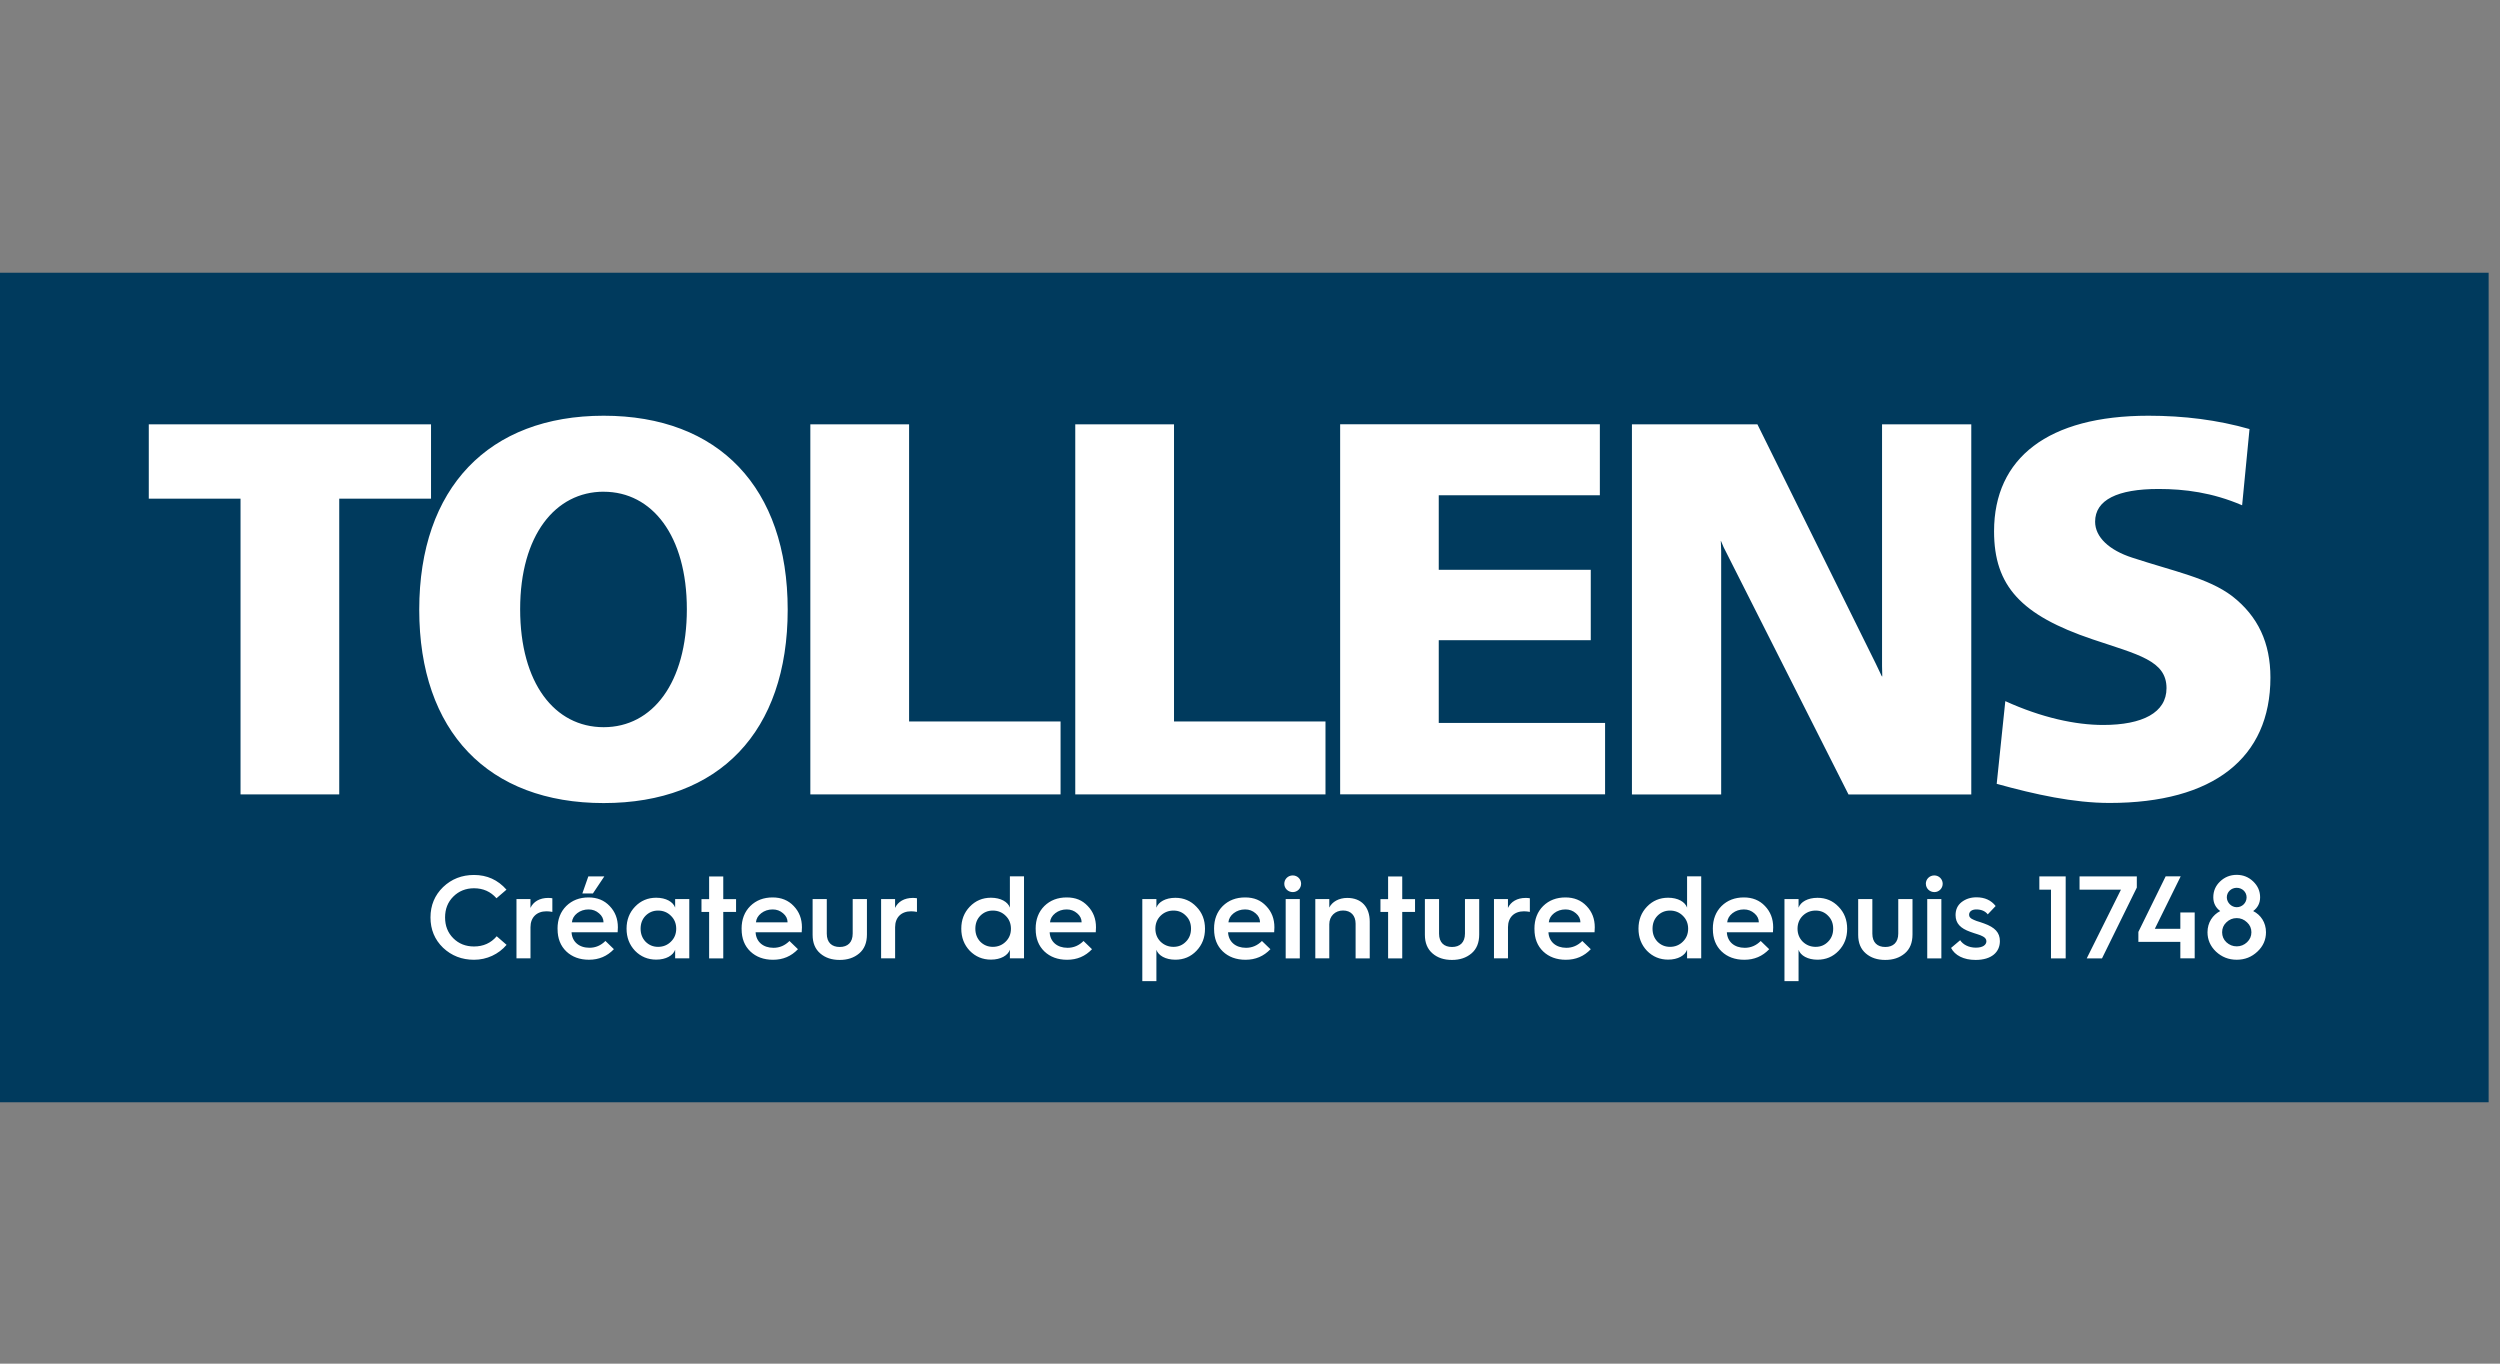 <?xml version="1.0" encoding="UTF-8"?>
<svg xmlns="http://www.w3.org/2000/svg" width="220" height="120" viewBox="0 0 220 120" fill="none">
  <rect x="0" y="0" width="220" height="120" fill="#808080" stroke="none"/>
  <g clip-path="url(#clip0_452_20032)">
    <path d="M219 24H0V97H219V24Z" fill="#003A5D"></path>
    <path d="M37.93 37.343V43.883H29.853V69.907H21.167V43.883H13.093V37.343H37.93ZM53.123 36.584C43.013 36.584 36.893 42.927 36.893 53.654C36.893 64.38 42.967 70.67 53.123 70.67C63.28 70.67 69.317 64.4 69.317 53.654C69.317 42.907 63.247 36.584 53.123 36.584ZM53.123 43.273C57.39 43.273 60.443 47.147 60.443 53.61C60.443 60.074 57.433 63.993 53.123 63.993C48.813 63.993 45.773 60.123 45.773 53.61C45.773 47.097 48.873 43.27 53.123 43.27M80 37.343V63.487H93.33V69.907H71.31V37.343H79.997H80ZM103.313 37.343V63.487H116.643V69.907H94.623V37.343H103.31H103.313ZM140.787 37.334V43.584H126.61V50.14H139.987V56.34H126.61V63.62H141.247V69.903H117.933V37.334H140.787ZM154.653 37.343L165.063 58.39C165.803 59.867 165.62 59.887 165.62 58.623V37.343H173.473V69.91H162.667L151.68 48.157C151.3 47.287 151.463 47.453 151.463 48.5V69.913H143.61V37.343H154.653ZM197.307 44.464C194.683 43.337 192.247 43.03 189.95 43.03C186.333 43.03 184.37 43.997 184.37 45.91C184.37 47.273 185.62 48.423 187.637 49.074C191.34 50.29 194.31 50.86 196.42 52.45C198.713 54.23 199.797 56.58 199.797 59.623C199.797 66.704 194.777 70.66 185.64 70.66C182.487 70.66 179.1 69.917 175.71 68.977L176.467 61.7C179.667 63.154 182.637 63.797 185.077 63.797C188.55 63.797 190.653 62.707 190.653 60.56C190.653 58.123 188.157 57.614 184.133 56.257C177.863 54.14 175.477 51.577 175.477 46.754C175.477 40.294 180.233 36.584 189.06 36.584C192.2 36.584 195.153 36.957 197.957 37.757L197.307 44.464ZM44.57 78.29L43.69 79.047C43.173 78.457 42.51 78.167 41.713 78.167C40.99 78.167 40.377 78.413 39.89 78.9C39.403 79.387 39.167 79.997 39.167 80.734C39.167 81.47 39.403 82.08 39.89 82.567C40.377 83.053 40.987 83.29 41.713 83.29C42.53 83.29 43.203 82.99 43.71 82.39L44.58 83.147C43.877 83.974 42.84 84.46 41.713 84.46C40.647 84.46 39.737 84.107 38.99 83.403C38.253 82.69 37.883 81.8 37.883 80.734C37.883 79.667 38.257 78.777 38.99 78.064C39.737 77.35 40.647 76.997 41.713 76.997C42.863 76.997 43.813 77.43 44.57 78.29ZM45.45 84.337V79.12H46.68V79.897C46.93 79.347 47.497 79.017 48.233 79.017C48.38 79.017 48.503 79.027 48.607 79.047V80.247C48.437 80.213 48.263 80.197 48.09 80.194C47.23 80.194 46.683 80.73 46.683 81.59V84.334H45.453L45.45 84.337ZM51.247 78.624L51.773 77.124H53.18L52.177 78.624H51.247ZM53.11 81.17C53.11 80.86 52.977 80.59 52.717 80.374C52.457 80.147 52.157 80.03 51.797 80.03C51.413 80.03 51.073 80.144 50.793 80.36C50.513 80.577 50.36 80.847 50.327 81.167H53.11V81.17ZM49.063 81.727C49.063 80.9 49.323 80.237 49.83 79.73C50.347 79.224 51 78.974 51.797 78.974C52.553 78.974 53.173 79.224 53.65 79.73C54.137 80.237 54.373 80.857 54.373 81.603C54.373 81.76 54.363 81.903 54.353 82.037H50.297C50.337 82.864 50.95 83.403 51.87 83.403C52.407 83.403 52.873 83.207 53.277 82.803L54.023 83.527C53.433 84.147 52.71 84.457 51.83 84.457C51.013 84.457 50.34 84.207 49.833 83.724C49.327 83.237 49.067 82.584 49.067 81.767V81.727H49.063ZM59.04 82.867C59.35 82.567 59.507 82.183 59.507 81.727C59.507 81.27 59.35 80.887 59.04 80.587C58.74 80.287 58.357 80.13 57.913 80.13C57.47 80.13 57.107 80.287 56.807 80.587C56.517 80.887 56.373 81.27 56.373 81.727C56.373 82.183 56.52 82.564 56.807 82.867C57.107 83.167 57.47 83.323 57.913 83.323C58.357 83.323 58.74 83.167 59.04 82.867ZM59.413 79.874V79.117H60.657V84.334H59.413V83.577C59.237 84.084 58.607 84.447 57.747 84.447C57.013 84.447 56.39 84.187 55.883 83.67C55.387 83.144 55.137 82.5 55.137 81.724C55.137 80.947 55.387 80.307 55.883 79.787C56.39 79.26 57.01 79 57.747 79C58.607 79 59.237 79.364 59.413 79.87M62.403 84.337V80.25H61.73V79.124H62.403V77.127H63.647V79.124H64.773V80.25H63.647V84.337H62.403ZM69.307 81.167C69.307 80.857 69.173 80.587 68.913 80.37C68.653 80.144 68.353 80.03 67.993 80.03C67.61 80.03 67.27 80.144 66.99 80.36C66.71 80.577 66.553 80.847 66.523 81.167H69.307ZM65.26 81.727C65.26 80.9 65.52 80.237 66.027 79.73C66.543 79.224 67.197 78.974 67.993 78.974C68.75 78.974 69.37 79.224 69.847 79.73C70.333 80.237 70.57 80.857 70.57 81.603C70.57 81.76 70.56 81.903 70.55 82.04H66.493C66.533 82.867 67.147 83.407 68.067 83.407C68.603 83.407 69.07 83.21 69.473 82.807L70.22 83.53C69.63 84.15 68.907 84.46 68.027 84.46C67.21 84.46 66.537 84.21 66.03 83.727C65.523 83.24 65.263 82.59 65.263 81.77V81.73L65.26 81.727ZM71.503 79.12H72.757V82.163C72.757 82.95 73.203 83.334 73.897 83.334C74.59 83.334 75.037 82.94 75.037 82.153V79.12H76.29V82.237C76.29 82.96 76.063 83.52 75.607 83.903C75.15 84.287 74.583 84.474 73.89 84.474C73.197 84.474 72.627 84.287 72.183 83.903C71.737 83.52 71.51 82.984 71.51 82.267V79.12H71.503ZM77.537 84.337V79.12H78.767V79.897C79.017 79.347 79.583 79.017 80.32 79.017C80.467 79.017 80.59 79.027 80.693 79.047V80.247C80.523 80.213 80.35 80.197 80.177 80.194C79.317 80.194 78.77 80.73 78.77 81.59V84.334H77.54L77.537 84.337ZM88.497 82.867C88.807 82.567 88.963 82.183 88.963 81.727C88.963 81.27 88.807 80.887 88.497 80.587C88.197 80.287 87.813 80.13 87.37 80.13C86.927 80.13 86.563 80.287 86.263 80.587C85.973 80.887 85.83 81.27 85.83 81.727C85.83 82.183 85.977 82.564 86.263 82.867C86.563 83.167 86.927 83.323 87.37 83.323C87.813 83.323 88.197 83.167 88.497 82.867ZM88.87 79.874V77.12H90.113V84.334H88.87V83.577C88.693 84.084 88.063 84.447 87.203 84.447C86.47 84.447 85.847 84.187 85.34 83.67C84.843 83.144 84.593 82.5 84.593 81.724C84.593 80.947 84.843 80.307 85.34 79.787C85.847 79.26 86.467 79 87.203 79C88.063 79 88.693 79.364 88.87 79.87M95.183 81.167C95.183 80.857 95.05 80.587 94.79 80.37C94.53 80.144 94.23 80.03 93.87 80.03C93.487 80.03 93.147 80.144 92.867 80.36C92.587 80.577 92.43 80.847 92.4 81.167H95.183ZM91.137 81.727C91.137 80.9 91.397 80.237 91.903 79.73C92.42 79.224 93.073 78.974 93.87 78.974C94.667 78.974 95.247 79.224 95.723 79.73C96.21 80.237 96.447 80.857 96.447 81.603C96.447 81.76 96.437 81.903 96.427 82.04H92.37C92.41 82.867 93.023 83.407 93.943 83.407C94.48 83.407 94.947 83.21 95.35 82.807L96.097 83.53C95.507 84.15 94.783 84.46 93.903 84.46C93.087 84.46 92.413 84.21 91.907 83.727C91.4 83.24 91.14 82.59 91.14 81.77V81.73L91.137 81.727ZM104.363 82.867C104.663 82.567 104.81 82.183 104.81 81.727C104.81 81.27 104.667 80.887 104.363 80.587C104.073 80.287 103.713 80.13 103.267 80.13C102.82 80.13 102.44 80.287 102.13 80.587C101.83 80.887 101.673 81.27 101.673 81.727C101.673 82.183 101.83 82.564 102.13 82.867C102.44 83.167 102.823 83.323 103.267 83.323C103.71 83.323 104.073 83.167 104.363 82.867ZM100.523 86.334V79.12H101.763V79.877C101.94 79.37 102.57 79.007 103.43 79.007C104.163 79.007 104.787 79.267 105.283 79.793C105.79 80.31 106.04 80.954 106.04 81.73C106.04 82.507 105.793 83.147 105.283 83.677C104.787 84.194 104.167 84.454 103.43 84.454C102.57 84.454 101.94 84.09 101.763 83.584V86.337H100.523V86.334ZM110.883 81.167C110.883 80.857 110.75 80.587 110.49 80.37C110.23 80.144 109.93 80.03 109.57 80.03C109.187 80.03 108.847 80.144 108.567 80.36C108.287 80.577 108.13 80.847 108.1 81.167H110.883ZM106.837 81.727C106.837 80.9 107.097 80.237 107.603 79.73C108.12 79.224 108.773 78.974 109.57 78.974C110.367 78.974 110.947 79.224 111.423 79.73C111.91 80.237 112.147 80.857 112.147 81.603C112.147 81.76 112.137 81.903 112.127 82.04H108.07C108.11 82.867 108.723 83.407 109.643 83.407C110.18 83.407 110.647 83.21 111.05 82.807L111.797 83.53C111.207 84.15 110.483 84.46 109.603 84.46C108.787 84.46 108.113 84.21 107.607 83.727C107.1 83.24 106.84 82.59 106.84 81.77V81.73L106.837 81.727ZM113.14 79.12H114.383V84.337H113.14V79.12ZM113.017 77.773C113.017 77.36 113.347 77.037 113.763 77.037C114.167 77.037 114.497 77.36 114.497 77.763V77.77C114.497 78.174 114.173 78.504 113.77 78.504C113.77 78.504 113.767 78.504 113.763 78.504C113.35 78.504 113.017 78.183 113.017 77.77M115.747 84.337V79.12H116.977V79.867C117.227 79.36 117.817 79.017 118.56 79.017C119.803 79.017 120.537 79.814 120.537 81.107V84.337H119.293V81.284C119.293 80.57 118.88 80.124 118.187 80.124C117.493 80.124 116.977 80.62 116.977 81.334V84.334H115.743L115.747 84.337ZM122.153 84.337V80.25H121.48V79.124H122.153V77.127H123.397V79.124H124.523V80.25H123.397V84.337H122.153ZM125.383 79.12H126.637V82.163C126.637 82.95 127.083 83.334 127.777 83.334C128.47 83.334 128.917 82.94 128.917 82.153V79.12H130.17V82.237C130.17 82.96 129.943 83.52 129.487 83.903C129.03 84.287 128.463 84.474 127.77 84.474C127.077 84.474 126.507 84.287 126.063 83.903C125.62 83.52 125.39 82.984 125.39 82.267V79.12H125.383ZM131.47 84.337V79.12H132.7V79.897C132.95 79.347 133.517 79.017 134.253 79.017C134.397 79.017 134.523 79.027 134.627 79.047V80.247C134.457 80.213 134.283 80.197 134.11 80.194C133.25 80.194 132.703 80.73 132.703 81.59V84.334H131.473L131.47 84.337ZM139.077 81.167C139.077 80.857 138.943 80.587 138.683 80.37C138.423 80.144 138.123 80.03 137.763 80.03C137.38 80.03 137.04 80.144 136.76 80.36C136.48 80.577 136.323 80.847 136.293 81.167H139.077ZM135.03 81.727C135.03 80.9 135.29 80.237 135.797 79.73C136.313 79.224 136.967 78.974 137.763 78.974C138.52 78.974 139.14 79.224 139.617 79.73C140.103 80.237 140.34 80.857 140.34 81.603C140.34 81.76 140.33 81.903 140.32 82.04H136.263C136.303 82.867 136.917 83.407 137.837 83.407C138.373 83.407 138.84 83.21 139.243 82.807L139.99 83.53C139.4 84.15 138.677 84.46 137.797 84.46C136.98 84.46 136.307 84.21 135.8 83.727C135.293 83.24 135.033 82.59 135.033 81.77V81.73L135.03 81.727ZM148.09 82.867C148.4 82.567 148.557 82.183 148.557 81.727C148.557 81.27 148.4 80.887 148.09 80.587C147.79 80.287 147.407 80.13 146.963 80.13C146.52 80.13 146.157 80.287 145.857 80.587C145.567 80.887 145.423 81.27 145.423 81.727C145.423 82.183 145.57 82.564 145.857 82.867C146.157 83.167 146.52 83.323 146.963 83.323C147.407 83.323 147.79 83.167 148.09 82.867ZM148.463 79.874V77.12H149.707V84.334H148.463V83.577C148.287 84.084 147.657 84.447 146.797 84.447C146.063 84.447 145.44 84.187 144.933 83.67C144.437 83.144 144.187 82.5 144.187 81.724C144.187 80.947 144.437 80.307 144.933 79.787C145.44 79.26 146.06 79 146.797 79C147.657 79 148.287 79.364 148.463 79.87M154.777 81.167C154.777 80.857 154.643 80.587 154.383 80.37C154.123 80.144 153.823 80.03 153.463 80.03C153.08 80.03 152.74 80.144 152.46 80.36C152.18 80.577 152.023 80.847 151.993 81.167H154.777ZM150.73 81.727C150.73 80.9 150.99 80.237 151.497 79.73C152.013 79.224 152.667 78.974 153.463 78.974C154.22 78.974 154.84 79.224 155.317 79.73C155.803 80.237 156.04 80.857 156.04 81.603C156.04 81.76 156.03 81.903 156.02 82.04H151.963C152.003 82.867 152.617 83.407 153.537 83.407C154.073 83.407 154.54 83.21 154.943 82.807L155.69 83.53C155.1 84.15 154.377 84.46 153.497 84.46C152.68 84.46 152.007 84.21 151.5 83.727C150.993 83.24 150.733 82.59 150.733 81.77V81.73L150.73 81.727ZM160.873 82.867C161.173 82.567 161.32 82.183 161.32 81.727C161.32 81.27 161.177 80.887 160.873 80.587C160.583 80.287 160.223 80.13 159.777 80.13C159.33 80.13 158.95 80.287 158.64 80.587C158.34 80.887 158.183 81.27 158.183 81.727C158.183 82.183 158.34 82.564 158.64 82.867C158.95 83.167 159.333 83.323 159.777 83.323C160.22 83.323 160.583 83.167 160.873 82.867ZM157.033 86.334V79.12H158.273V79.877C158.45 79.37 159.08 79.007 159.94 79.007C160.673 79.007 161.297 79.267 161.793 79.793C162.3 80.31 162.55 80.954 162.55 81.73C162.55 82.507 162.303 83.147 161.793 83.677C161.297 84.194 160.677 84.454 159.94 84.454C159.08 84.454 158.45 84.09 158.273 83.584V86.337H157.033V86.334ZM163.513 79.12H164.767V82.163C164.767 82.95 165.213 83.334 165.907 83.334C166.6 83.334 167.047 82.94 167.047 82.153V79.12H168.3V82.237C168.3 82.96 168.073 83.52 167.617 83.903C167.16 84.287 166.593 84.474 165.9 84.474C165.207 84.474 164.637 84.287 164.193 83.903C163.747 83.52 163.52 82.984 163.52 82.267V79.12H163.513ZM169.597 79.12H170.84V84.337H169.597V79.12ZM169.473 77.773C169.473 77.36 169.803 77.037 170.22 77.037C170.623 77.037 170.953 77.36 170.957 77.763V77.77C170.957 78.174 170.633 78.504 170.23 78.504H170.223C169.81 78.504 169.477 78.183 169.477 77.77M172.497 82.74C172.733 83.114 173.243 83.394 173.873 83.394C174.503 83.394 174.803 83.144 174.803 82.823C174.803 82.647 174.68 82.504 174.503 82.41C174.39 82.337 174.173 82.263 174.017 82.213C173.86 82.16 173.55 82.07 173.373 81.997C172.537 81.697 172.09 81.273 172.09 80.527C172.09 80.04 172.267 79.667 172.617 79.387C172.98 79.107 173.413 78.963 173.93 78.963C174.663 78.963 175.223 79.224 175.617 79.73L174.923 80.463C174.697 80.174 174.353 80.03 173.91 80.03C173.527 80.03 173.28 80.217 173.28 80.497C173.28 80.674 173.373 80.767 173.517 80.86C173.6 80.913 173.807 80.993 173.94 81.047C174.097 81.087 174.383 81.19 174.593 81.263C175.557 81.607 175.99 82.07 175.99 82.817C175.99 83.78 175.267 84.474 173.847 84.474C172.8 84.474 172.027 84.07 171.693 83.417L172.49 82.743L172.497 82.74ZM180.487 84.337V78.293H179.463V77.124H181.78V84.337H180.487ZM183.633 84.337L186.643 78.293H183V77.124H188.04V78.107L184.977 84.337H183.63H183.633ZM188.177 82.887V82.007L190.577 77.12H191.9L189.623 81.737H191.87V80.297H193.133V84.334H191.87V82.883H188.173L188.177 82.887ZM197.7 78.963C197.7 78.497 197.317 78.127 196.83 78.127C196.343 78.127 195.96 78.5 195.96 78.963C195.96 79.427 196.363 79.834 196.83 79.834C197.307 79.837 197.693 79.457 197.7 78.98C197.7 78.974 197.7 78.97 197.7 78.963ZM195.92 82.917C196.18 83.153 196.48 83.28 196.83 83.28C197.18 83.28 197.483 83.157 197.74 82.917C198 82.667 198.123 82.377 198.123 82.037C198.123 81.697 198 81.407 197.74 81.167C197.48 80.917 197.18 80.793 196.83 80.793C196.48 80.793 196.177 80.917 195.92 81.167C195.67 81.403 195.547 81.694 195.547 82.037C195.547 82.38 195.67 82.68 195.92 82.917ZM195.38 80.174C194.977 79.874 194.77 79.47 194.77 78.963C194.77 78.413 194.967 77.95 195.37 77.567C195.773 77.183 196.26 76.987 196.83 76.987C197.4 76.987 197.877 77.183 198.28 77.567C198.683 77.95 198.89 78.417 198.89 78.963C198.89 79.47 198.683 79.874 198.28 80.174C198.943 80.504 199.407 81.177 199.407 82.037C199.407 82.7 199.157 83.27 198.65 83.743C198.143 84.22 197.543 84.457 196.83 84.457C196.117 84.457 195.517 84.217 195.007 83.743C194.51 83.267 194.26 82.697 194.26 82.037C194.26 81.177 194.717 80.517 195.377 80.174" fill="white"></path>
  </g>
  <defs>
    <clipPath id="clip0_452_20032">
      <rect width="219" height="73" fill="white" transform="translate(0 24)"></rect>
    </clipPath>
  </defs>
</svg>
